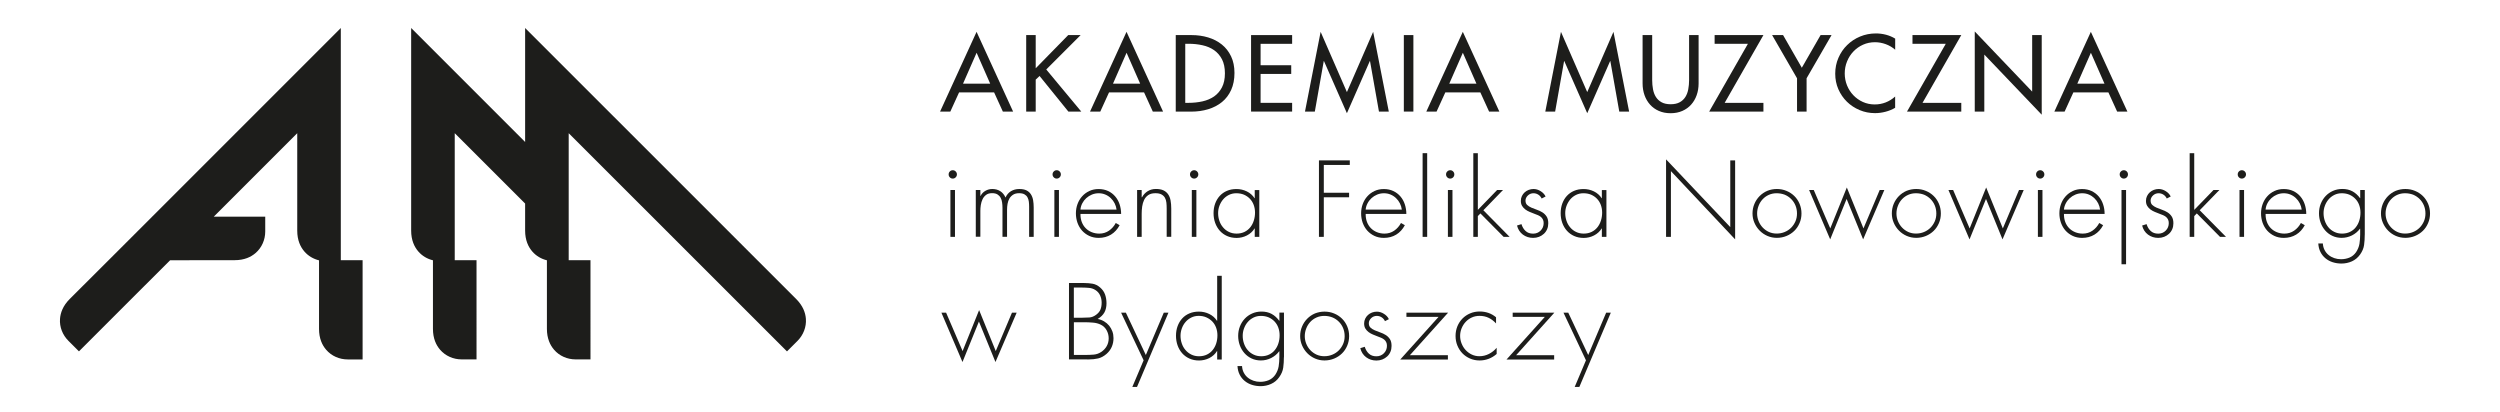 <?xml version="1.0" encoding="utf-8"?>
<!-- Generator: Adobe Illustrator 24.0.2, SVG Export Plug-In . SVG Version: 6.00 Build 0)  -->
<svg version="1.1" id="Warstwa_1" xmlns="http://www.w3.org/2000/svg" xmlns:xlink="http://www.w3.org/1999/xlink" x="0px" y="0px"
	 viewBox="0 0 607 100" style="enable-background:new 0 0 607 100;" xml:space="preserve">
<style type="text/css">
	.st0{fill:#1D1D1B;}
</style>
<path class="st0" d="M232.86,22.44l-2.12,4.65h-2.49l8.86-19.36l8.87,19.36h-2.49l-2.12-4.65H232.86z M237.12,12.81l-3.3,7.51h6.6
	L237.12,12.81z"/>
<polygon class="st0" points="259.36,8.52 262.38,8.52 254.03,16.87 262.53,27.09 259.4,27.09 252.41,18.45 251.47,19.33 
	251.47,27.09 249.16,27.09 249.16,8.52 251.47,8.52 251.47,16.58 "/>
<path class="st0" d="M269.27,22.44l-2.12,4.65h-2.49l8.86-19.36l8.87,19.36h-2.49l-2.12-4.65H269.27z M273.53,12.81l-3.3,7.51h6.6
	L273.53,12.81z"/>
<path class="st0" d="M285.47,8.52h3.84c1.43,0,2.77,0.19,4.03,0.57c1.26,0.38,2.36,0.95,3.31,1.71c0.95,0.76,1.7,1.72,2.25,2.87
	c0.55,1.15,0.83,2.5,0.83,4.04c0,1.57-0.27,2.95-0.81,4.14c-0.54,1.18-1.28,2.16-2.23,2.93c-0.95,0.77-2.06,1.35-3.34,1.74
	c-1.28,0.39-2.65,0.58-4.11,0.58h-3.77V8.52z M287.78,24.97h0.81c1.18,0,2.31-0.12,3.38-0.36c1.07-0.24,2-0.64,2.81-1.19
	c0.8-0.56,1.44-1.3,1.92-2.22c0.47-0.92,0.71-2.05,0.71-3.4c0-1.34-0.24-2.48-0.71-3.4c-0.48-0.92-1.12-1.66-1.92-2.22
	c-0.81-0.56-1.74-0.96-2.81-1.19c-1.07-0.24-2.19-0.36-3.38-0.36h-0.81V24.97z"/>
<polygon class="st0" points="303.76,8.52 313.73,8.52 313.73,10.64 306.07,10.64 306.07,15.84 313.51,15.84 313.51,17.95 
	306.07,17.95 306.07,24.97 313.73,24.97 313.73,27.09 303.76,27.09 "/>
<polygon class="st0" points="321.46,14.83 321.41,14.83 319.24,27.09 316.85,27.09 320.65,7.73 327.03,22.36 333.4,7.73 
	337.2,27.09 334.81,27.09 332.64,14.83 332.59,14.83 327.03,27.49 "/>
<rect x="340.85" y="8.52" class="st0" width="2.32" height="18.57"/>
<path class="st0" d="M350.92,22.44l-2.12,4.65h-2.49l8.86-19.36l8.87,19.36h-2.49l-2.12-4.65H350.92z M355.18,12.81l-3.3,7.51h6.6
	L355.18,12.81z"/>
<polygon class="st0" points="379.81,14.83 379.76,14.83 377.59,27.09 375.2,27.09 379,7.73 385.38,22.36 391.75,7.73 395.55,27.09 
	393.16,27.09 390.99,14.83 390.94,14.83 385.38,27.49 "/>
<path class="st0" d="M401.15,8.52v10.96c0,0.75,0.07,1.49,0.2,2.19c0.13,0.71,0.36,1.33,0.7,1.87c0.34,0.54,0.8,0.97,1.38,1.29
	c0.58,0.32,1.32,0.48,2.2,0.48c0.89,0,1.62-0.16,2.2-0.48c0.58-0.32,1.04-0.75,1.38-1.29c0.34-0.54,0.57-1.16,0.7-1.87
	c0.13-0.71,0.2-1.44,0.2-2.19V8.52h2.31v11.75c0,1.02-0.16,1.97-0.47,2.84c-0.31,0.88-0.76,1.64-1.34,2.29
	c-0.58,0.65-1.29,1.16-2.13,1.53c-0.84,0.37-1.79,0.56-2.86,0.56c-1.07,0-2.02-0.19-2.86-0.56c-0.84-0.37-1.55-0.88-2.13-1.53
	c-0.58-0.65-1.03-1.41-1.34-2.29c-0.31-0.88-0.47-1.83-0.47-2.84V8.52H401.15z"/>
<polygon class="st0" points="428.16,24.97 428.16,27.09 414.99,27.09 424.39,10.64 416.31,10.64 416.31,8.52 428.16,8.52 
	418.75,24.97 "/>
<polygon class="st0" points="430.27,8.52 432.93,8.52 437.48,16.45 442.04,8.52 444.7,8.52 438.64,19.01 438.64,27.09 436.32,27.09 
	436.32,19.01 "/>
<path class="st0" d="M460.14,12.07c-0.67-0.59-1.44-1.04-2.29-1.35c-0.85-0.31-1.72-0.47-2.61-0.47c-1.03,0-2,0.2-2.89,0.6
	c-0.9,0.4-1.67,0.95-2.33,1.64c-0.66,0.69-1.18,1.49-1.55,2.41c-0.38,0.92-0.57,1.9-0.57,2.93c0,1.02,0.19,1.98,0.55,2.89
	c0.37,0.91,0.88,1.71,1.54,2.4c0.66,0.69,1.43,1.24,2.32,1.64c0.89,0.4,1.85,0.6,2.88,0.6c0.92,0,1.8-0.16,2.65-0.49
	c0.84-0.33,1.61-0.81,2.3-1.43v2.73c-0.72,0.43-1.51,0.75-2.36,0.97c-0.85,0.22-1.69,0.33-2.51,0.33c-1.33,0-2.58-0.24-3.76-0.74
	c-1.17-0.49-2.2-1.17-3.08-2.03c-0.88-0.86-1.57-1.88-2.08-3.04c-0.51-1.17-0.76-2.42-0.76-3.77c0-1.38,0.26-2.66,0.78-3.85
	c0.52-1.19,1.22-2.23,2.12-3.1c0.89-0.88,1.94-1.57,3.14-2.07c1.2-0.5,2.48-0.75,3.84-0.75c0.82,0,1.63,0.1,2.43,0.31
	c0.8,0.21,1.55,0.52,2.25,0.95V12.07z"/>
<polygon class="st0" points="476.2,24.97 476.2,27.09 463.02,27.09 472.43,10.64 464.35,10.64 464.35,8.52 476.2,8.52 466.79,24.97 
	"/>
<polygon class="st0" points="479.47,7.64 493.41,22.24 493.41,8.52 495.73,8.52 495.73,27.85 481.79,13.25 481.79,27.09 
	479.47,27.09 "/>
<path class="st0" d="M503.41,22.44l-2.12,4.65h-2.49l8.86-19.36l8.87,19.36h-2.49l-2.12-4.65H503.41z M507.67,12.81l-3.3,7.51h6.6
	L507.67,12.81z"/>
<path class="st0" d="M231.33,41.33c0.28,0,0.52,0.1,0.71,0.3c0.2,0.2,0.3,0.44,0.3,0.71c0,0.28-0.1,0.52-0.3,0.72
	c-0.2,0.2-0.43,0.3-0.71,0.3c-0.28,0-0.52-0.1-0.71-0.3c-0.2-0.2-0.29-0.44-0.29-0.72c0-0.28,0.1-0.52,0.29-0.71
	C230.81,41.43,231.05,41.33,231.33,41.33 M231.87,57.51h-1.11V46.13h1.11V57.51z"/>
<path class="st0" d="M238.04,47.56h0.05c0.26-0.52,0.65-0.94,1.17-1.23c0.52-0.3,1.08-0.44,1.68-0.44c0.74,0,1.38,0.18,1.93,0.53
	c0.55,0.35,0.97,0.87,1.27,1.54c0.31-0.69,0.76-1.2,1.34-1.55c0.58-0.34,1.24-0.52,1.98-0.52c0.74,0,1.33,0.11,1.78,0.34
	c0.45,0.23,0.81,0.55,1.07,0.96c0.26,0.41,0.44,0.89,0.53,1.43c0.09,0.54,0.14,1.13,0.14,1.75v7.14h-1.11v-7.29
	c0-0.44-0.02-0.86-0.07-1.26c-0.05-0.39-0.16-0.74-0.33-1.05c-0.17-0.31-0.42-0.55-0.74-0.73c-0.32-0.18-0.75-0.27-1.29-0.27
	c-0.59,0-1.07,0.12-1.45,0.36c-0.38,0.24-0.68,0.55-0.9,0.92c-0.22,0.38-0.37,0.81-0.46,1.3c-0.08,0.48-0.12,0.97-0.12,1.46v6.55
	h-1.11v-7.02c0-0.45-0.03-0.88-0.09-1.31c-0.06-0.43-0.17-0.81-0.36-1.15c-0.18-0.34-0.44-0.61-0.76-0.81
	c-0.33-0.21-0.77-0.31-1.33-0.31c-0.59,0-1.07,0.14-1.44,0.42c-0.37,0.28-0.66,0.63-0.86,1.06c-0.2,0.43-0.34,0.9-0.42,1.4
	c-0.08,0.51-0.11,0.99-0.11,1.45v6.25h-1.11V46.13h1.11V47.56z"/>
<path class="st0" d="M256.57,41.33c0.28,0,0.52,0.1,0.71,0.3c0.2,0.2,0.3,0.44,0.3,0.71c0,0.28-0.1,0.52-0.3,0.72
	c-0.2,0.2-0.43,0.3-0.71,0.3c-0.28,0-0.52-0.1-0.71-0.3c-0.2-0.2-0.3-0.44-0.3-0.72c0-0.28,0.1-0.52,0.3-0.71
	C256.05,41.43,256.28,41.33,256.57,41.33 M257.11,57.51H256V46.13h1.11V57.51z"/>
<path class="st0" d="M262.34,51.92c-0.02,0.72,0.09,1.38,0.31,1.97c0.22,0.59,0.54,1.09,0.95,1.51s0.9,0.74,1.46,0.97
	c0.57,0.23,1.18,0.35,1.84,0.35c0.89,0,1.68-0.24,2.36-0.71c0.69-0.48,1.24-1.1,1.65-1.87l0.94,0.54c-0.53,0.98-1.22,1.75-2.09,2.28
	c-0.87,0.53-1.87,0.8-3.01,0.8c-0.84,0-1.6-0.16-2.28-0.48c-0.68-0.32-1.26-0.75-1.75-1.29c-0.48-0.54-0.85-1.18-1.11-1.9
	c-0.25-0.72-0.38-1.49-0.38-2.29c0-0.79,0.13-1.54,0.39-2.25c0.26-0.71,0.63-1.34,1.12-1.88c0.48-0.54,1.06-0.97,1.74-1.29
	c0.67-0.32,1.43-0.48,2.26-0.48c0.85,0,1.62,0.16,2.31,0.48c0.68,0.32,1.25,0.76,1.72,1.31c0.47,0.55,0.83,1.19,1.07,1.92
	c0.24,0.73,0.37,1.51,0.37,2.33H262.34z M271.1,50.88c-0.07-0.52-0.22-1.03-0.46-1.5c-0.24-0.48-0.55-0.9-0.94-1.27
	c-0.38-0.37-0.82-0.66-1.32-0.87c-0.49-0.21-1.03-0.32-1.62-0.32c-0.58,0-1.12,0.11-1.64,0.32c-0.52,0.22-0.97,0.5-1.37,0.86
	s-0.72,0.78-0.97,1.26c-0.25,0.48-0.4,0.98-0.45,1.53H271.1z"/>
<path class="st0" d="M277.23,47.9h0.05c0.33-0.62,0.79-1.11,1.38-1.48c0.59-0.36,1.26-0.54,1.99-0.54s1.35,0.11,1.82,0.33
	c0.47,0.22,0.86,0.54,1.14,0.95c0.29,0.41,0.49,0.91,0.6,1.49c0.11,0.59,0.17,1.25,0.17,1.98v6.87h-1.11v-6.87
	c0-0.51-0.02-0.99-0.07-1.44c-0.05-0.45-0.17-0.85-0.36-1.18c-0.19-0.34-0.47-0.6-0.83-0.8c-0.36-0.2-0.85-0.3-1.48-0.3
	c-0.72,0-1.3,0.15-1.74,0.46c-0.43,0.3-0.77,0.69-1,1.17c-0.23,0.48-0.38,1.01-0.47,1.6c-0.08,0.59-0.12,1.18-0.12,1.75v5.62h-1.11
	V46.13h1.11V47.9z"/>
<path class="st0" d="M289.94,41.33c0.28,0,0.52,0.1,0.71,0.3c0.2,0.2,0.3,0.44,0.3,0.71c0,0.28-0.1,0.52-0.3,0.72
	c-0.2,0.2-0.44,0.3-0.71,0.3c-0.28,0-0.52-0.1-0.71-0.3c-0.2-0.2-0.3-0.44-0.3-0.72c0-0.28,0.1-0.52,0.3-0.71
	C289.42,41.43,289.66,41.33,289.94,41.33 M290.48,57.51h-1.11V46.13h1.11V57.51z"/>
<path class="st0" d="M305.76,57.51h-1.11v-2.04h-0.05c-0.21,0.36-0.48,0.68-0.8,0.97c-0.32,0.29-0.67,0.53-1.06,0.73
	c-0.39,0.2-0.79,0.35-1.22,0.45c-0.43,0.1-0.85,0.15-1.26,0.15c-0.87,0-1.65-0.16-2.34-0.47c-0.69-0.31-1.28-0.74-1.76-1.28
	c-0.48-0.54-0.86-1.18-1.12-1.91c-0.26-0.73-0.39-1.52-0.39-2.35c0-0.84,0.13-1.62,0.39-2.33c0.26-0.71,0.63-1.34,1.11-1.86
	c0.48-0.52,1.06-0.94,1.75-1.23c0.69-0.3,1.46-0.44,2.32-0.44c0.88,0,1.72,0.19,2.5,0.57c0.78,0.38,1.41,0.93,1.88,1.65h0.05v-1.97
	h1.11V57.51z M300.17,46.92c-0.66,0-1.26,0.14-1.8,0.41c-0.54,0.27-1.01,0.63-1.39,1.08c-0.38,0.45-0.68,0.97-0.9,1.55
	c-0.22,0.58-0.32,1.18-0.32,1.79c0,0.66,0.1,1.28,0.31,1.88c0.2,0.6,0.5,1.13,0.9,1.59c0.39,0.46,0.86,0.83,1.41,1.09
	c0.55,0.27,1.17,0.41,1.86,0.41c0.72,0,1.36-0.14,1.92-0.41c0.56-0.27,1.02-0.64,1.4-1.11c0.38-0.47,0.67-1.01,0.86-1.63
	c0.2-0.61,0.3-1.27,0.3-1.96c0-0.66-0.11-1.27-0.32-1.85c-0.21-0.57-0.52-1.07-0.92-1.49c-0.4-0.42-0.88-0.75-1.44-1
	C301.49,47.04,300.86,46.92,300.17,46.92"/>
<polygon class="st0" points="321.42,40.05 321.42,46.8 327.56,46.8 327.56,47.9 321.42,47.9 321.42,57.51 320.24,57.51 
	320.24,38.94 327.73,38.94 327.73,40.05 "/>
<path class="st0" d="M331.59,51.92c-0.02,0.72,0.09,1.38,0.31,1.97c0.22,0.59,0.54,1.09,0.95,1.51s0.9,0.74,1.46,0.97
	c0.57,0.23,1.18,0.35,1.84,0.35c0.89,0,1.68-0.24,2.36-0.71c0.69-0.48,1.24-1.1,1.65-1.87l0.94,0.54c-0.53,0.98-1.22,1.75-2.09,2.28
	c-0.87,0.53-1.87,0.8-3.01,0.8c-0.84,0-1.6-0.16-2.28-0.48c-0.68-0.32-1.26-0.75-1.75-1.29c-0.48-0.54-0.85-1.18-1.11-1.9
	c-0.25-0.72-0.38-1.49-0.38-2.29c0-0.79,0.13-1.54,0.39-2.25c0.26-0.71,0.63-1.34,1.12-1.88c0.48-0.54,1.06-0.97,1.74-1.29
	c0.67-0.32,1.43-0.48,2.26-0.48c0.85,0,1.62,0.16,2.3,0.48c0.68,0.32,1.26,0.76,1.73,1.31c0.47,0.55,0.83,1.19,1.07,1.92
	c0.24,0.73,0.37,1.51,0.37,2.33H331.59z M340.36,50.88c-0.07-0.52-0.22-1.03-0.46-1.5c-0.24-0.48-0.55-0.9-0.94-1.27
	c-0.38-0.37-0.82-0.66-1.32-0.87c-0.49-0.21-1.03-0.32-1.62-0.32c-0.58,0-1.12,0.11-1.64,0.32c-0.52,0.22-0.97,0.5-1.37,0.86
	c-0.39,0.36-0.72,0.78-0.97,1.26c-0.25,0.48-0.41,0.98-0.46,1.53H340.36z"/>
<rect x="345.41" y="37.19" class="st0" width="1.11" height="20.32"/>
<path class="st0" d="M352.11,41.33c0.28,0,0.52,0.1,0.71,0.3c0.2,0.2,0.29,0.44,0.29,0.71c0,0.28-0.1,0.52-0.29,0.72
	c-0.2,0.2-0.44,0.3-0.71,0.3c-0.28,0-0.52-0.1-0.71-0.3c-0.2-0.2-0.3-0.44-0.3-0.72c0-0.28,0.1-0.52,0.3-0.71
	C351.6,41.43,351.83,41.33,352.11,41.33 M352.66,57.51h-1.11V46.13h1.11V57.51z"/>
<polygon class="st0" points="358.82,50.96 363.5,46.13 364.93,46.13 360.16,51.05 366.53,57.51 365.08,57.51 359.44,51.82 
	358.82,52.46 358.82,57.51 357.72,57.51 357.72,37.19 358.82,37.19 "/>
<path class="st0" d="M374.31,48.2c-0.18-0.39-0.45-0.71-0.8-0.93c-0.35-0.23-0.75-0.35-1.19-0.35c-0.24,0-0.48,0.04-0.71,0.13
	c-0.23,0.09-0.44,0.22-0.61,0.38c-0.18,0.16-0.33,0.35-0.44,0.57c-0.12,0.21-0.17,0.45-0.17,0.69c0,0.46,0.13,0.82,0.4,1.07
	c0.27,0.25,0.61,0.47,1.02,0.65c0.41,0.18,0.86,0.35,1.34,0.52c0.48,0.16,0.93,0.37,1.34,0.63c0.41,0.25,0.75,0.59,1.02,1
	c0.27,0.41,0.41,0.96,0.41,1.65c0,0.52-0.09,1.01-0.28,1.44c-0.19,0.44-0.45,0.81-0.79,1.12c-0.34,0.31-0.73,0.56-1.17,0.73
	c-0.44,0.17-0.92,0.26-1.43,0.26c-0.95,0-1.79-0.27-2.5-0.8c-0.71-0.53-1.18-1.27-1.42-2.2l1.08-0.34c0.21,0.69,0.55,1.25,1.01,1.67
	c0.46,0.43,1.07,0.64,1.82,0.64c0.72,0,1.33-0.24,1.82-0.74c0.49-0.49,0.74-1.1,0.74-1.82c0-0.35-0.06-0.64-0.19-0.89
	c-0.12-0.25-0.29-0.45-0.49-0.62c-0.21-0.16-0.44-0.31-0.71-0.42c-0.27-0.11-0.55-0.22-0.82-0.32c-0.39-0.15-0.79-0.3-1.18-0.47
	c-0.39-0.16-0.75-0.36-1.07-0.6c-0.32-0.24-0.58-0.53-0.78-0.86c-0.2-0.34-0.3-0.74-0.3-1.22c0-0.43,0.09-0.82,0.26-1.17
	c0.17-0.35,0.4-0.66,0.68-0.91c0.28-0.25,0.61-0.45,0.98-0.59c0.38-0.14,0.77-0.21,1.18-0.21c0.57,0,1.14,0.17,1.7,0.52
	c0.56,0.34,0.96,0.78,1.21,1.3L374.31,48.2z"/>
<path class="st0" d="M390.04,57.51h-1.11v-2.04h-0.05c-0.21,0.36-0.48,0.68-0.8,0.97c-0.32,0.29-0.67,0.53-1.06,0.73
	c-0.39,0.2-0.79,0.35-1.22,0.45c-0.43,0.1-0.85,0.15-1.26,0.15c-0.87,0-1.65-0.16-2.34-0.47c-0.69-0.31-1.28-0.74-1.76-1.28
	c-0.48-0.54-0.86-1.18-1.12-1.91c-0.26-0.73-0.39-1.52-0.39-2.35c0-0.84,0.13-1.62,0.39-2.33c0.26-0.71,0.63-1.34,1.11-1.86
	c0.48-0.52,1.06-0.94,1.75-1.23c0.69-0.3,1.46-0.44,2.32-0.44c0.89,0,1.72,0.19,2.5,0.57c0.78,0.38,1.41,0.93,1.88,1.65h0.05v-1.97
	h1.11V57.51z M384.45,46.92c-0.66,0-1.26,0.14-1.8,0.41c-0.54,0.27-1.01,0.63-1.39,1.08c-0.38,0.45-0.68,0.97-0.9,1.55
	c-0.22,0.58-0.32,1.18-0.32,1.79c0,0.66,0.1,1.28,0.31,1.88c0.2,0.6,0.5,1.13,0.9,1.59c0.39,0.46,0.86,0.83,1.41,1.09
	c0.55,0.27,1.17,0.41,1.86,0.41c0.72,0,1.36-0.14,1.92-0.41c0.56-0.27,1.03-0.64,1.4-1.11c0.38-0.47,0.67-1.01,0.86-1.63
	c0.2-0.61,0.3-1.27,0.3-1.96c0-0.66-0.11-1.27-0.32-1.85c-0.21-0.57-0.52-1.07-0.92-1.49c-0.4-0.42-0.88-0.75-1.44-1
	C385.77,47.04,385.14,46.92,384.45,46.92"/>
<polygon class="st0" points="421.29,58.12 405.7,41.55 405.7,57.51 404.52,57.51 404.52,38.69 420.11,55.14 420.11,38.94 
	421.29,38.94 "/>
<path class="st0" d="M431.42,45.89c0.84,0,1.62,0.15,2.35,0.46c0.73,0.3,1.36,0.72,1.89,1.24c0.54,0.52,0.96,1.15,1.27,1.88
	c0.31,0.73,0.47,1.51,0.47,2.35s-0.15,1.62-0.47,2.35c-0.31,0.73-0.73,1.36-1.27,1.88c-0.53,0.52-1.17,0.94-1.89,1.24
	c-0.73,0.3-1.51,0.46-2.35,0.46c-0.82,0-1.59-0.16-2.3-0.47c-0.71-0.31-1.34-0.74-1.87-1.28c-0.53-0.54-0.96-1.17-1.27-1.89
	c-0.31-0.71-0.47-1.47-0.47-2.28c0-0.82,0.15-1.59,0.46-2.32c0.3-0.72,0.72-1.35,1.26-1.9c0.54-0.54,1.16-0.97,1.89-1.28
	C429.83,46.04,430.61,45.89,431.42,45.89 M431.35,46.92c-0.67,0-1.3,0.13-1.88,0.39c-0.58,0.26-1.08,0.62-1.5,1.07
	c-0.42,0.45-0.75,0.98-0.98,1.58c-0.24,0.6-0.36,1.23-0.36,1.88c0,0.64,0.12,1.26,0.36,1.85c0.24,0.59,0.57,1.11,1,1.56
	c0.43,0.45,0.93,0.81,1.5,1.07c0.58,0.26,1.2,0.39,1.87,0.39c0.69,0,1.34-0.12,1.94-0.37c0.61-0.25,1.13-0.59,1.58-1.04
	c0.44-0.44,0.79-0.96,1.05-1.55c0.26-0.59,0.38-1.23,0.38-1.92c0-0.71-0.13-1.36-0.38-1.96c-0.25-0.6-0.6-1.12-1.05-1.56
	c-0.44-0.44-0.96-0.79-1.56-1.04C432.71,47.04,432.06,46.92,431.35,46.92"/>
<polygon class="st0" points="444.39,55.46 448.41,45.52 452.45,55.46 456.39,46.13 457.52,46.13 452.37,58.12 448.36,48.3 
	444.37,58.12 439.25,46.13 440.38,46.13 "/>
<path class="st0" d="M465.26,45.89c0.84,0,1.62,0.15,2.35,0.46c0.73,0.3,1.36,0.72,1.89,1.24c0.54,0.52,0.96,1.15,1.27,1.88
	c0.31,0.73,0.47,1.51,0.47,2.35s-0.15,1.62-0.47,2.35c-0.31,0.73-0.73,1.36-1.27,1.88c-0.53,0.52-1.17,0.94-1.89,1.24
	c-0.73,0.3-1.51,0.46-2.35,0.46c-0.82,0-1.59-0.16-2.31-0.47c-0.71-0.31-1.34-0.74-1.87-1.28c-0.53-0.54-0.96-1.17-1.27-1.89
	c-0.31-0.71-0.47-1.47-0.47-2.28c0-0.82,0.15-1.59,0.45-2.32c0.3-0.72,0.72-1.35,1.26-1.9c0.53-0.54,1.16-0.97,1.88-1.28
	C463.67,46.04,464.44,45.89,465.26,45.89 M465.18,46.92c-0.67,0-1.3,0.13-1.88,0.39c-0.58,0.26-1.08,0.62-1.5,1.07
	c-0.42,0.45-0.75,0.98-0.98,1.58c-0.24,0.6-0.36,1.23-0.36,1.88c0,0.64,0.12,1.26,0.36,1.85c0.24,0.59,0.57,1.11,1,1.56
	c0.43,0.45,0.93,0.81,1.5,1.07s1.2,0.39,1.87,0.39c0.69,0,1.34-0.12,1.94-0.37c0.61-0.25,1.13-0.59,1.58-1.04
	c0.44-0.44,0.79-0.96,1.05-1.55c0.26-0.59,0.38-1.23,0.38-1.92c0-0.71-0.13-1.36-0.38-1.96c-0.25-0.6-0.6-1.12-1.05-1.56
	c-0.44-0.44-0.96-0.79-1.56-1.04C466.54,47.04,465.89,46.92,465.18,46.92"/>
<polygon class="st0" points="478.23,55.46 482.24,45.52 486.29,55.46 490.22,46.13 491.36,46.13 486.21,58.12 482.2,48.3 
	478.2,58.12 473.08,46.13 474.22,46.13 "/>
<path class="st0" d="M495.36,41.33c0.28,0,0.51,0.1,0.71,0.3c0.2,0.2,0.3,0.44,0.3,0.71c0,0.28-0.1,0.52-0.3,0.72
	c-0.2,0.2-0.43,0.3-0.71,0.3c-0.28,0-0.52-0.1-0.71-0.3c-0.2-0.2-0.29-0.44-0.29-0.72c0-0.28,0.1-0.52,0.29-0.71
	C494.85,41.43,495.08,41.33,495.36,41.33 M495.91,57.51h-1.11V46.13h1.11V57.51z"/>
<path class="st0" d="M501.13,51.92c-0.02,0.72,0.09,1.38,0.31,1.97c0.22,0.59,0.54,1.09,0.95,1.51c0.41,0.42,0.9,0.74,1.46,0.97
	c0.57,0.23,1.18,0.35,1.84,0.35c0.89,0,1.68-0.24,2.36-0.71c0.69-0.48,1.24-1.1,1.65-1.87l0.94,0.54c-0.52,0.98-1.22,1.75-2.09,2.28
	c-0.87,0.53-1.87,0.8-3.01,0.8c-0.84,0-1.6-0.16-2.28-0.48c-0.68-0.32-1.26-0.75-1.75-1.29c-0.48-0.54-0.85-1.18-1.11-1.9
	c-0.25-0.72-0.38-1.49-0.38-2.29c0-0.79,0.13-1.54,0.39-2.25c0.26-0.71,0.63-1.34,1.12-1.88c0.48-0.54,1.06-0.97,1.74-1.29
	c0.67-0.32,1.43-0.48,2.26-0.48c0.85,0,1.62,0.16,2.3,0.48c0.68,0.32,1.26,0.76,1.73,1.31c0.47,0.55,0.83,1.19,1.07,1.92
	c0.25,0.73,0.37,1.51,0.37,2.33H501.13z M509.9,50.88c-0.07-0.52-0.22-1.03-0.46-1.5c-0.24-0.48-0.55-0.9-0.94-1.27
	c-0.39-0.37-0.82-0.66-1.32-0.87c-0.49-0.21-1.03-0.32-1.62-0.32c-0.58,0-1.12,0.11-1.64,0.32c-0.52,0.22-0.97,0.5-1.37,0.86
	c-0.39,0.36-0.72,0.78-0.97,1.26c-0.25,0.48-0.41,0.98-0.46,1.53H509.9z"/>
<path class="st0" d="M515.67,41.33c0.28,0,0.51,0.1,0.71,0.3c0.2,0.2,0.29,0.44,0.29,0.71c0,0.28-0.1,0.52-0.29,0.72
	c-0.2,0.2-0.44,0.3-0.71,0.3c-0.28,0-0.52-0.1-0.71-0.3c-0.2-0.2-0.3-0.44-0.3-0.72c0-0.28,0.1-0.52,0.3-0.71
	C515.15,41.43,515.39,41.33,515.67,41.33 M516.21,64.16h-1.11V46.13h1.11V64.16z"/>
<path class="st0" d="M526.09,48.2c-0.18-0.39-0.45-0.71-0.8-0.93c-0.35-0.23-0.75-0.35-1.19-0.35c-0.24,0-0.48,0.04-0.71,0.13
	c-0.23,0.09-0.44,0.22-0.61,0.38c-0.18,0.16-0.33,0.35-0.44,0.57c-0.12,0.21-0.17,0.45-0.17,0.69c0,0.46,0.13,0.82,0.4,1.07
	c0.27,0.25,0.61,0.47,1.02,0.65c0.41,0.18,0.86,0.35,1.34,0.52c0.48,0.16,0.93,0.37,1.34,0.63c0.41,0.25,0.75,0.59,1.02,1
	c0.27,0.41,0.41,0.96,0.41,1.65c0,0.52-0.09,1.01-0.28,1.44c-0.19,0.44-0.45,0.81-0.79,1.12c-0.34,0.31-0.73,0.56-1.17,0.73
	c-0.44,0.17-0.92,0.26-1.43,0.26c-0.95,0-1.79-0.27-2.5-0.8c-0.71-0.53-1.19-1.27-1.42-2.2l1.08-0.34c0.21,0.69,0.55,1.25,1.01,1.67
	c0.46,0.43,1.07,0.64,1.82,0.64c0.72,0,1.33-0.24,1.82-0.74c0.49-0.49,0.74-1.1,0.74-1.82c0-0.35-0.06-0.64-0.19-0.89
	c-0.12-0.25-0.29-0.45-0.49-0.62c-0.21-0.16-0.44-0.31-0.71-0.42c-0.27-0.11-0.55-0.22-0.82-0.32c-0.39-0.15-0.79-0.3-1.18-0.47
	c-0.39-0.16-0.75-0.36-1.07-0.6c-0.32-0.24-0.58-0.53-0.78-0.86c-0.2-0.34-0.3-0.74-0.3-1.22c0-0.43,0.09-0.82,0.26-1.17
	c0.17-0.35,0.4-0.66,0.68-0.91c0.28-0.25,0.61-0.45,0.98-0.59c0.38-0.14,0.77-0.21,1.18-0.21c0.57,0,1.14,0.17,1.7,0.52
	c0.56,0.34,0.96,0.78,1.21,1.3L526.09,48.2z"/>
<polygon class="st0" points="532.76,50.96 537.44,46.13 538.87,46.13 534.09,51.05 540.47,57.51 539.02,57.51 533.38,51.82 
	532.76,52.46 532.76,57.51 531.65,57.51 531.65,37.19 532.76,37.19 "/>
<path class="st0" d="M544.32,41.33c0.28,0,0.52,0.1,0.71,0.3c0.2,0.2,0.3,0.44,0.3,0.71c0,0.28-0.1,0.52-0.3,0.72
	c-0.2,0.2-0.44,0.3-0.71,0.3c-0.28,0-0.52-0.1-0.71-0.3c-0.2-0.2-0.29-0.44-0.29-0.72c0-0.28,0.1-0.52,0.29-0.71
	C543.8,41.43,544.04,41.33,544.32,41.33 M544.86,57.51h-1.11V46.13h1.11V57.51z"/>
<path class="st0" d="M550.09,51.92c-0.02,0.72,0.09,1.38,0.31,1.97c0.22,0.59,0.54,1.09,0.95,1.51s0.9,0.74,1.46,0.97
	c0.57,0.23,1.18,0.35,1.84,0.35c0.89,0,1.68-0.24,2.36-0.71c0.69-0.48,1.24-1.1,1.65-1.87l0.94,0.54c-0.53,0.98-1.22,1.75-2.09,2.28
	c-0.87,0.53-1.87,0.8-3.01,0.8c-0.84,0-1.6-0.16-2.28-0.48c-0.68-0.32-1.26-0.75-1.75-1.29c-0.48-0.54-0.85-1.18-1.11-1.9
	c-0.25-0.72-0.38-1.49-0.38-2.29c0-0.79,0.13-1.54,0.39-2.25c0.26-0.71,0.63-1.34,1.12-1.88c0.48-0.54,1.06-0.97,1.74-1.29
	c0.67-0.32,1.43-0.48,2.26-0.48c0.85,0,1.62,0.16,2.31,0.48c0.68,0.32,1.25,0.76,1.72,1.31c0.47,0.55,0.83,1.19,1.07,1.92
	c0.24,0.73,0.37,1.51,0.37,2.33H550.09z M558.85,50.88c-0.07-0.52-0.22-1.03-0.46-1.5c-0.24-0.48-0.55-0.9-0.94-1.27
	c-0.38-0.37-0.82-0.66-1.32-0.87c-0.49-0.21-1.03-0.32-1.62-0.32c-0.58,0-1.12,0.11-1.64,0.32c-0.52,0.22-0.97,0.5-1.37,0.86
	c-0.39,0.36-0.72,0.78-0.97,1.26c-0.25,0.48-0.4,0.98-0.45,1.53H558.85z"/>
<path class="st0" d="M574.16,56.97c0,0.89-0.05,1.73-0.16,2.51c-0.11,0.79-0.43,1.56-0.97,2.32c-0.53,0.74-1.19,1.29-1.98,1.65
	c-0.8,0.36-1.65,0.54-2.55,0.54c-0.74,0-1.44-0.11-2.11-0.32c-0.67-0.21-1.25-0.53-1.76-0.95c-0.51-0.42-0.92-0.93-1.22-1.53
	c-0.31-0.6-0.48-1.29-0.53-2.08h1.11c0.03,0.59,0.17,1.12,0.42,1.6c0.25,0.48,0.57,0.88,0.97,1.2c0.4,0.33,0.86,0.58,1.38,0.76
	c0.52,0.18,1.06,0.27,1.64,0.27c0.72,0,1.4-0.13,2.04-0.39c0.64-0.26,1.17-0.7,1.6-1.3c0.44-0.66,0.72-1.35,0.84-2.07
	c0.11-0.72,0.17-1.47,0.17-2.24v-1.41H573c-0.51,0.69-1.16,1.23-1.95,1.63c-0.79,0.39-1.62,0.59-2.49,0.59
	c-0.82,0-1.57-0.16-2.25-0.48c-0.68-0.32-1.26-0.75-1.75-1.31c-0.48-0.55-0.86-1.18-1.12-1.91c-0.26-0.72-0.39-1.48-0.39-2.26
	c0-0.82,0.14-1.59,0.42-2.3c0.28-0.71,0.67-1.34,1.17-1.87c0.5-0.54,1.1-0.96,1.79-1.27c0.69-0.31,1.45-0.47,2.29-0.47
	c0.93,0,1.75,0.19,2.45,0.57c0.7,0.38,1.31,0.93,1.84,1.65h0.05v-1.97h1.11V56.97z M568.57,46.92c-0.66,0-1.26,0.14-1.8,0.41
	c-0.54,0.27-1.01,0.63-1.39,1.08c-0.38,0.45-0.69,0.97-0.9,1.55c-0.22,0.58-0.32,1.18-0.32,1.79c0,0.66,0.1,1.28,0.31,1.88
	c0.21,0.6,0.5,1.13,0.9,1.59c0.39,0.46,0.87,0.83,1.42,1.09c0.55,0.27,1.17,0.41,1.86,0.41c0.72,0,1.36-0.14,1.92-0.41
	c0.56-0.27,1.03-0.64,1.4-1.11c0.38-0.47,0.67-1.01,0.86-1.63c0.2-0.61,0.29-1.27,0.29-1.96c0-0.66-0.11-1.27-0.32-1.85
	c-0.21-0.57-0.52-1.07-0.93-1.49c-0.4-0.42-0.88-0.75-1.44-1C569.88,47.04,569.26,46.92,568.57,46.92"/>
<path class="st0" d="M584.02,45.89c0.84,0,1.62,0.15,2.35,0.46c0.73,0.3,1.36,0.72,1.9,1.24c0.53,0.52,0.95,1.15,1.27,1.88
	c0.31,0.73,0.47,1.51,0.47,2.35s-0.15,1.62-0.47,2.35c-0.31,0.73-0.73,1.36-1.27,1.88c-0.54,0.52-1.17,0.94-1.9,1.24
	c-0.73,0.3-1.51,0.46-2.35,0.46c-0.82,0-1.59-0.16-2.31-0.47c-0.71-0.31-1.34-0.74-1.87-1.28c-0.53-0.54-0.96-1.17-1.27-1.89
	c-0.31-0.71-0.47-1.47-0.47-2.28c0-0.82,0.15-1.59,0.45-2.32c0.3-0.72,0.72-1.35,1.26-1.9c0.53-0.54,1.16-0.97,1.88-1.28
	C582.42,46.04,583.2,45.89,584.02,45.89 M583.94,46.92c-0.67,0-1.3,0.13-1.88,0.39c-0.58,0.26-1.08,0.62-1.5,1.07
	c-0.42,0.45-0.75,0.98-0.98,1.58c-0.24,0.6-0.36,1.23-0.36,1.88c0,0.64,0.12,1.26,0.36,1.85c0.24,0.59,0.57,1.11,1,1.56
	c0.43,0.45,0.93,0.81,1.5,1.07s1.2,0.39,1.87,0.39c0.69,0,1.34-0.12,1.94-0.37c0.61-0.25,1.13-0.59,1.58-1.04
	c0.44-0.44,0.79-0.96,1.05-1.55c0.26-0.59,0.38-1.23,0.38-1.92c0-0.71-0.13-1.36-0.38-1.96c-0.25-0.6-0.6-1.12-1.05-1.56
	c-0.44-0.44-0.96-0.79-1.56-1.04C585.3,47.04,584.65,46.92,583.94,46.92"/>
<polygon class="st0" points="233.72,85.24 237.73,75.29 241.77,85.24 245.71,75.91 246.85,75.91 241.7,87.9 237.68,78.07 
	233.69,87.9 228.57,75.91 229.71,75.91 "/>
<path class="st0" d="M259.55,87.28V68.72h3.72c0.71,0,1.38,0.06,2.03,0.17c0.65,0.12,1.25,0.42,1.81,0.91
	c0.57,0.49,0.98,1.07,1.21,1.74c0.23,0.66,0.34,1.37,0.34,2.1c0,0.85-0.17,1.6-0.51,2.22c-0.35,0.62-0.89,1.15-1.63,1.58
	c0.57,0.11,1.09,0.31,1.56,0.59c0.47,0.28,0.87,0.62,1.21,1.03c0.34,0.41,0.6,0.88,0.79,1.39c0.19,0.51,0.28,1.07,0.28,1.66
	c0,0.75-0.14,1.46-0.43,2.12c-0.29,0.66-0.72,1.23-1.29,1.72c-0.66,0.56-1.33,0.92-2.03,1.08c-0.7,0.16-1.46,0.24-2.3,0.24H259.55z
	 M260.74,77.14h2.04c0.62,0,1.2-0.02,1.74-0.06c0.53-0.04,1.06-0.25,1.59-0.63c0.52-0.38,0.89-0.81,1.08-1.29
	c0.2-0.48,0.29-1.05,0.29-1.69c0-0.61-0.12-1.19-0.37-1.74c-0.25-0.55-0.63-0.99-1.16-1.32c-0.47-0.3-0.99-0.47-1.54-0.51
	c-0.55-0.05-1.09-0.08-1.64-0.08h-2.04V77.14z M260.74,86.18h2.83c0.66,0,1.31-0.03,1.96-0.08c0.65-0.05,1.26-0.26,1.84-0.64
	c0.57-0.38,1.02-0.85,1.34-1.42c0.32-0.57,0.48-1.19,0.48-1.88s-0.16-1.34-0.49-1.95c-0.33-0.61-0.81-1.07-1.43-1.38
	c-0.58-0.28-1.22-0.45-1.92-0.5c-0.71-0.06-1.37-0.09-2-0.09h-2.61V86.18z"/>
<polygon class="st0" points="272.2,75.91 273.36,75.91 278.21,86.2 282.57,75.91 283.7,75.91 276.07,93.94 274.93,93.94 
	277.67,87.48 "/>
<path class="st0" d="M295.53,85.24h-0.05c-0.22,0.36-0.48,0.69-0.8,0.97c-0.32,0.29-0.67,0.53-1.06,0.73
	c-0.39,0.2-0.79,0.34-1.22,0.44c-0.43,0.1-0.85,0.15-1.26,0.15c-0.87,0-1.65-0.16-2.34-0.47c-0.69-0.31-1.28-0.74-1.76-1.28
	c-0.48-0.54-0.86-1.18-1.12-1.91c-0.26-0.73-0.39-1.52-0.39-2.35c0-0.84,0.13-1.61,0.39-2.33c0.26-0.71,0.63-1.33,1.11-1.86
	c0.48-0.53,1.06-0.94,1.75-1.23c0.69-0.3,1.46-0.44,2.32-0.44c0.89,0,1.72,0.19,2.5,0.57c0.78,0.38,1.41,0.93,1.88,1.65h0.05V66.97
	h1.11v20.32h-1.11V85.24z M291.12,86.5c0.72,0,1.36-0.14,1.92-0.41c0.56-0.27,1.03-0.64,1.4-1.11c0.38-0.47,0.67-1.01,0.86-1.62
	c0.2-0.62,0.29-1.27,0.29-1.96c0-0.66-0.11-1.27-0.32-1.85c-0.21-0.57-0.52-1.07-0.92-1.49c-0.4-0.42-0.89-0.75-1.44-1
	c-0.56-0.25-1.18-0.37-1.87-0.37c-0.66,0-1.26,0.14-1.8,0.41c-0.54,0.27-1.01,0.63-1.39,1.08c-0.39,0.45-0.69,0.97-0.9,1.55
	c-0.21,0.58-0.32,1.18-0.32,1.79c0,0.66,0.1,1.28,0.31,1.88c0.2,0.6,0.5,1.13,0.9,1.59c0.39,0.46,0.87,0.83,1.42,1.1
	C289.81,86.36,290.43,86.5,291.12,86.5"/>
<path class="st0" d="M311.73,86.74c0,0.89-0.05,1.73-0.16,2.51c-0.11,0.79-0.43,1.56-0.97,2.32c-0.52,0.74-1.18,1.29-1.98,1.65
	c-0.8,0.36-1.65,0.54-2.55,0.54c-0.74,0-1.44-0.11-2.1-0.32c-0.67-0.21-1.25-0.53-1.76-0.95c-0.51-0.42-0.92-0.93-1.22-1.53
	c-0.31-0.6-0.48-1.29-0.53-2.08h1.11c0.03,0.59,0.17,1.12,0.42,1.6c0.25,0.48,0.57,0.88,0.97,1.2c0.4,0.33,0.86,0.58,1.38,0.76
	s1.06,0.27,1.64,0.27c0.72,0,1.4-0.13,2.04-0.39c0.64-0.26,1.17-0.7,1.6-1.3c0.44-0.66,0.72-1.35,0.84-2.07
	c0.11-0.72,0.17-1.47,0.17-2.24v-1.41h-0.05c-0.51,0.69-1.16,1.23-1.95,1.63c-0.79,0.39-1.62,0.59-2.49,0.59
	c-0.82,0-1.57-0.16-2.25-0.48c-0.68-0.32-1.26-0.75-1.75-1.31c-0.48-0.55-0.86-1.18-1.12-1.91c-0.26-0.72-0.39-1.48-0.39-2.26
	c0-0.82,0.14-1.59,0.42-2.3c0.28-0.71,0.67-1.34,1.17-1.87c0.5-0.54,1.1-0.96,1.79-1.27c0.69-0.31,1.45-0.47,2.29-0.47
	c0.94,0,1.75,0.19,2.45,0.57c0.7,0.38,1.31,0.93,1.84,1.65h0.05v-1.97h1.11V86.74z M306.14,76.7c-0.66,0-1.26,0.14-1.8,0.41
	c-0.54,0.27-1.01,0.63-1.39,1.08c-0.39,0.45-0.69,0.97-0.9,1.55c-0.22,0.58-0.32,1.18-0.32,1.79c0,0.66,0.1,1.28,0.31,1.88
	c0.21,0.6,0.5,1.13,0.9,1.59c0.39,0.46,0.87,0.83,1.42,1.09c0.55,0.27,1.17,0.41,1.86,0.41c0.72,0,1.36-0.14,1.92-0.41
	c0.56-0.27,1.03-0.64,1.4-1.11c0.38-0.47,0.67-1.01,0.86-1.63c0.2-0.61,0.29-1.27,0.29-1.96c0-0.66-0.11-1.27-0.32-1.85
	c-0.21-0.57-0.52-1.07-0.92-1.49c-0.4-0.42-0.88-0.75-1.44-1C307.45,76.82,306.83,76.7,306.14,76.7"/>
<path class="st0" d="M321.59,75.66c0.84,0,1.62,0.15,2.35,0.46c0.73,0.3,1.36,0.72,1.89,1.24c0.54,0.52,0.96,1.15,1.27,1.88
	c0.31,0.73,0.47,1.51,0.47,2.35s-0.16,1.62-0.47,2.35c-0.31,0.73-0.73,1.36-1.27,1.88c-0.53,0.52-1.17,0.94-1.89,1.24
	c-0.73,0.3-1.51,0.46-2.35,0.46c-0.82,0-1.59-0.16-2.3-0.47c-0.71-0.31-1.34-0.74-1.87-1.28c-0.53-0.54-0.96-1.17-1.27-1.89
	c-0.31-0.71-0.47-1.47-0.47-2.28c0-0.82,0.15-1.59,0.46-2.32c0.3-0.72,0.72-1.35,1.26-1.9c0.53-0.54,1.16-0.97,1.88-1.28
	C320,75.82,320.77,75.66,321.59,75.66 M321.52,76.7c-0.67,0-1.3,0.13-1.88,0.39c-0.58,0.26-1.08,0.62-1.5,1.07
	c-0.42,0.45-0.75,0.98-0.98,1.58c-0.24,0.6-0.36,1.23-0.36,1.88c0,0.64,0.12,1.26,0.36,1.85c0.24,0.59,0.57,1.11,1,1.56
	c0.43,0.45,0.93,0.81,1.5,1.07c0.58,0.26,1.2,0.39,1.87,0.39c0.69,0,1.34-0.12,1.94-0.37c0.61-0.25,1.13-0.59,1.58-1.04
	c0.44-0.44,0.79-0.96,1.05-1.55c0.26-0.59,0.38-1.23,0.38-1.92c0-0.71-0.13-1.36-0.38-1.96c-0.25-0.6-0.6-1.12-1.05-1.56
	c-0.44-0.44-0.96-0.79-1.56-1.03C322.87,76.82,322.22,76.7,321.52,76.7"/>
<path class="st0" d="M336.27,77.98c-0.18-0.39-0.45-0.71-0.8-0.93c-0.35-0.23-0.75-0.35-1.19-0.35c-0.24,0-0.48,0.04-0.71,0.13
	c-0.23,0.09-0.44,0.22-0.61,0.38c-0.18,0.16-0.33,0.35-0.44,0.57c-0.12,0.21-0.17,0.45-0.17,0.69c0,0.46,0.13,0.82,0.4,1.07
	c0.27,0.25,0.61,0.47,1.02,0.65c0.41,0.18,0.86,0.35,1.34,0.52c0.48,0.16,0.93,0.37,1.34,0.63c0.41,0.25,0.75,0.59,1.02,1
	c0.27,0.41,0.4,0.96,0.4,1.65c0,0.52-0.09,1.01-0.28,1.44c-0.19,0.44-0.45,0.81-0.79,1.12c-0.34,0.31-0.73,0.56-1.17,0.73
	c-0.44,0.17-0.92,0.26-1.43,0.26c-0.95,0-1.79-0.27-2.5-0.8c-0.71-0.53-1.19-1.27-1.42-2.2l1.08-0.34c0.21,0.69,0.55,1.25,1.01,1.67
	c0.46,0.43,1.07,0.64,1.82,0.64c0.72,0,1.33-0.25,1.82-0.74c0.49-0.49,0.74-1.1,0.74-1.82c0-0.35-0.06-0.64-0.19-0.89
	c-0.12-0.25-0.29-0.45-0.49-0.62c-0.21-0.16-0.44-0.3-0.71-0.42c-0.27-0.11-0.55-0.22-0.82-0.32c-0.39-0.15-0.79-0.3-1.18-0.47
	c-0.39-0.16-0.75-0.36-1.07-0.6c-0.32-0.24-0.58-0.53-0.78-0.86c-0.2-0.34-0.3-0.74-0.3-1.22c0-0.43,0.09-0.82,0.26-1.17
	c0.17-0.35,0.4-0.66,0.68-0.91c0.28-0.25,0.61-0.45,0.98-0.59c0.38-0.14,0.77-0.21,1.18-0.21c0.57,0,1.14,0.17,1.7,0.52
	c0.56,0.34,0.96,0.78,1.21,1.3L336.27,77.98z"/>
<polygon class="st0" points="351.55,86.25 351.55,87.29 339.98,87.29 349.28,76.94 341.48,76.94 341.48,75.91 351.6,75.91 
	342.31,86.25 "/>
<path class="st0" d="M363.25,78.54c-0.54-0.59-1.14-1.05-1.8-1.37c-0.66-0.32-1.4-0.48-2.22-0.48c-0.67,0-1.3,0.13-1.87,0.39
	c-0.58,0.26-1.07,0.62-1.49,1.07c-0.42,0.45-0.75,0.97-0.99,1.56c-0.24,0.59-0.36,1.21-0.36,1.85c0,0.64,0.12,1.26,0.36,1.86
	c0.24,0.6,0.57,1.13,0.99,1.58c0.42,0.45,0.91,0.81,1.47,1.08c0.57,0.27,1.19,0.41,1.86,0.41c0.82,0,1.59-0.19,2.32-0.56
	c0.72-0.37,1.34-0.86,1.87-1.49v1.5c-0.58,0.51-1.22,0.9-1.92,1.17c-0.71,0.27-1.45,0.41-2.22,0.41c-0.84,0-1.61-0.16-2.33-0.47
	c-0.71-0.31-1.33-0.73-1.85-1.27c-0.52-0.54-0.92-1.16-1.22-1.89c-0.3-0.72-0.44-1.5-0.44-2.34c0-0.82,0.15-1.59,0.44-2.32
	c0.3-0.72,0.71-1.35,1.23-1.88c0.52-0.53,1.14-0.95,1.86-1.26c0.72-0.31,1.49-0.46,2.33-0.46c0.74,0,1.44,0.11,2.11,0.34
	c0.67,0.23,1.28,0.58,1.86,1.06V78.54z"/>
<polygon class="st0" points="377.35,86.25 377.35,87.29 365.78,87.29 375.08,76.94 367.28,76.94 367.28,75.91 377.4,75.91 
	368.11,86.25 "/>
<polygon class="st0" points="379.61,75.91 380.77,75.91 385.62,86.2 389.98,75.91 391.11,75.91 383.47,93.94 382.34,93.94 
	385.07,87.48 "/>
<path class="st0" d="M82.75,6.8L28.73,60.82c0,0-11.74,11.72-11.8,11.77c-1.65,1.65-2.25,3.34-2.36,4.82
	c-0.15,1.99,0.63,3.93,2.04,5.34l2.56,2.56l14.02-14.02l8.12-8.1c0,0,15.67-0.02,15.68-0.02c2.33,0,3.95-0.77,5.07-1.74
	c1.51-1.3,2.34-3.23,2.34-5.22V52.6H51.91l20.26-20.26v6.99v16.67c0,2.33,0.77,3.95,1.74,5.07c0.93,1.08,2.19,1.81,3.55,2.14v16.65
	c0,2.33,0.77,3.95,1.74,5.07c1.3,1.51,3.22,2.34,5.22,2.34h3.62V63.18h-5.29V6.8z"/>
<path class="st0" d="M195.67,77.41c-0.11-1.47-0.71-3.17-2.36-4.81c-0.05-0.05-65.81-65.8-65.81-65.8v27.67L99.83,6.8v49.19
	c0,2.33,0.77,3.95,1.74,5.07c0.93,1.08,2.18,1.81,3.55,2.14v16.65c0,2.33,0.77,3.95,1.74,5.07c1.3,1.51,3.23,2.34,5.22,2.34h3.62
	V63.18h-5.29l0-30.84l17.09,17.08v6.57c0,2.33,0.77,3.95,1.74,5.07c0.93,1.08,2.19,1.81,3.55,2.14v16.65c0,2.33,0.78,3.95,1.74,5.07
	c1.3,1.51,3.22,2.34,5.22,2.34h3.62V63.18h-5.29V32.34l53,52.98l2.56-2.56C195.04,81.35,195.82,79.4,195.67,77.41"/>
</svg>

